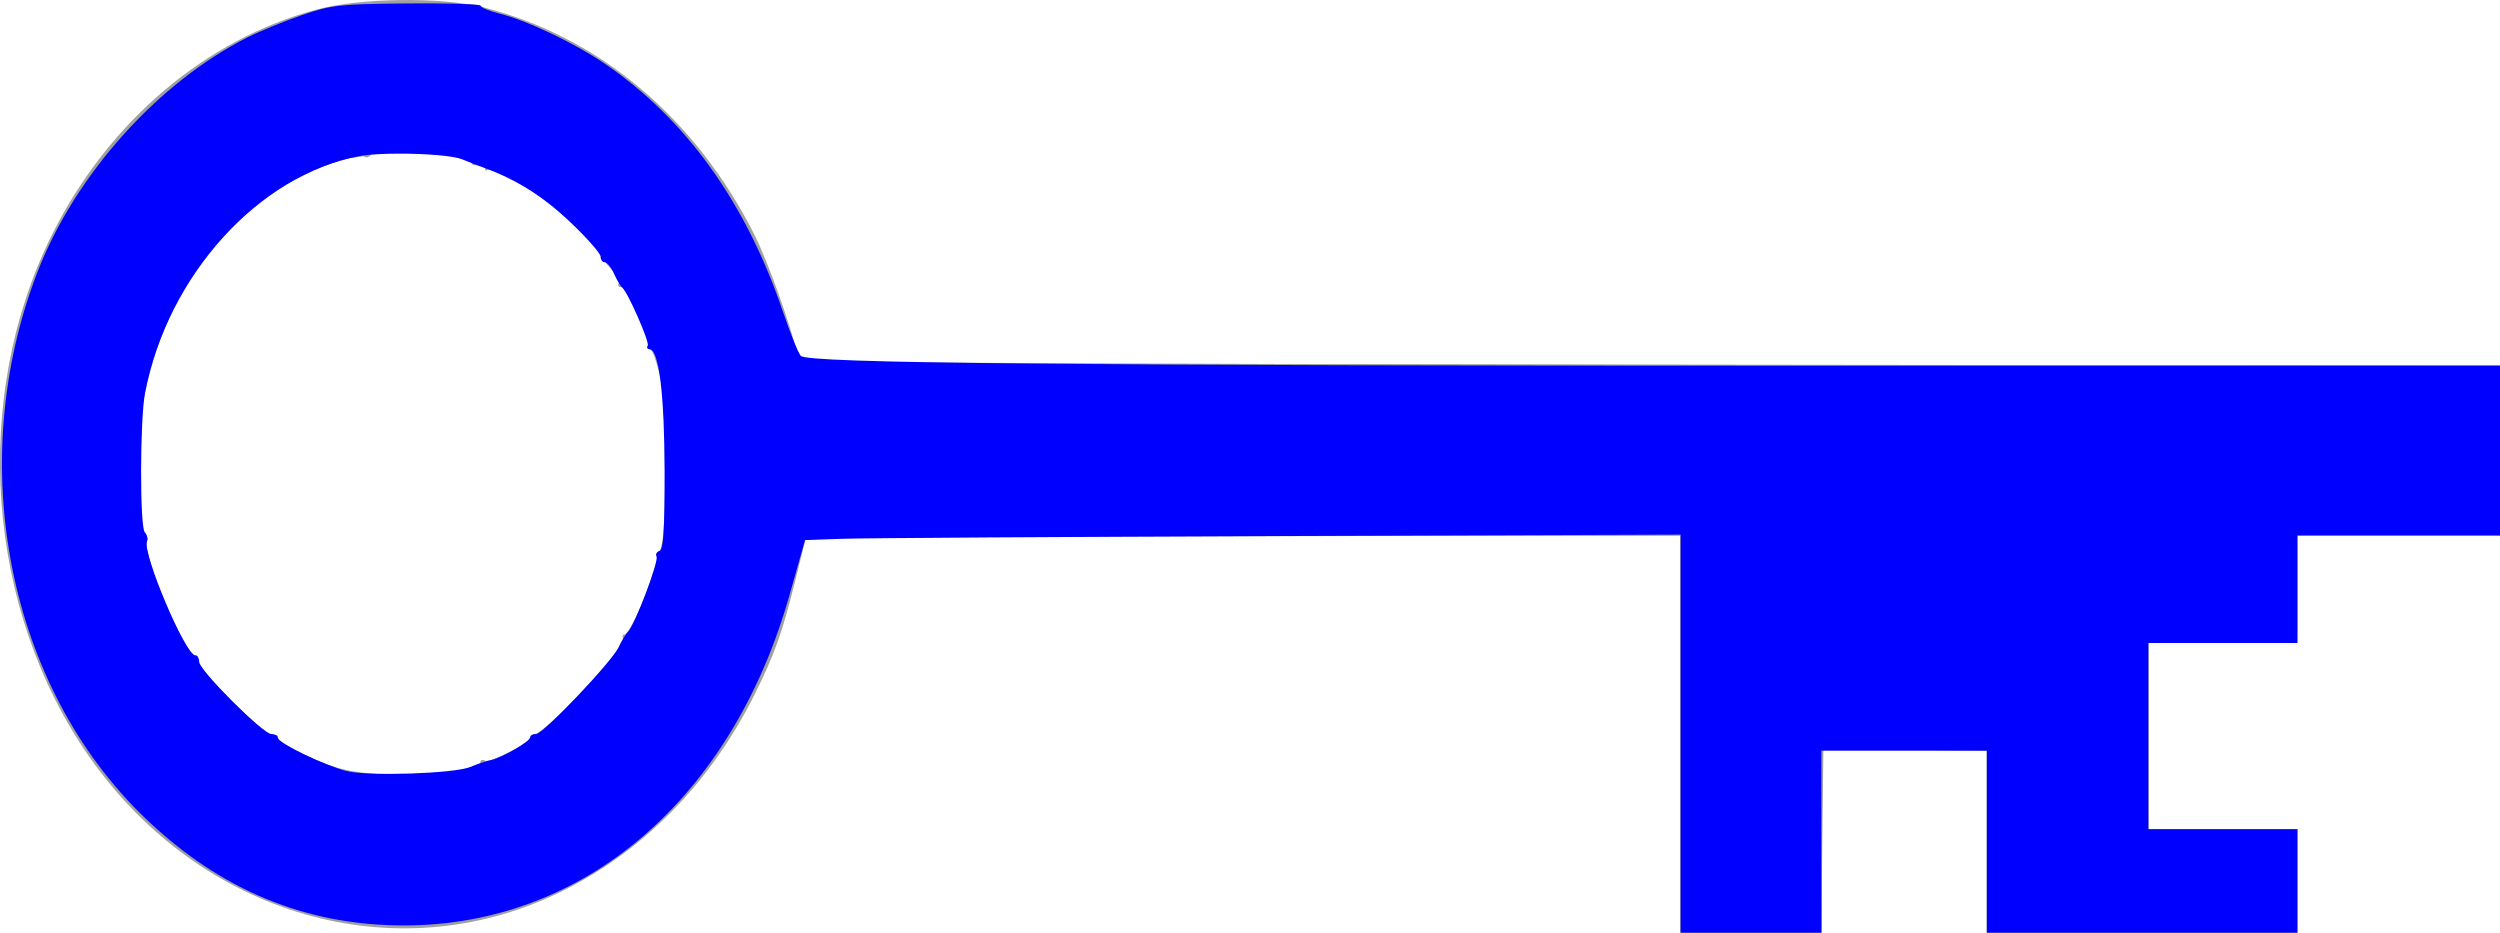 <?xml version="1.0" encoding="UTF-8" standalone="no"?>
<svg
   xmlns:dc="http://purl.org/dc/elements/1.1/"
   xmlns:cc="http://creativecommons.org/ns#"
   xmlns:rdf="http://www.w3.org/1999/02/22-rdf-syntax-ns#"
   xmlns:svg="http://www.w3.org/2000/svg"
   xmlns="http://www.w3.org/2000/svg"
   xmlns:sodipodi="http://sodipodi.sourceforge.net/DTD/sodipodi-0.dtd"
   xmlns:inkscape="http://www.inkscape.org/namespaces/inkscape"
   width="128"
   height="47.752"
   viewBox="0 0 128 47.752"
   version="1.1"
   id="svg74"
   sodipodi:docname="clef_source.svg"
   inkscape:version="1.0.2 (e86c870879, 2021-01-15)">
  <defs
     id="defs78" />
  <sodipodi:namedview
     pagecolor="#ffffff"
     bordercolor="#666666"
     borderopacity="1"
     objecttolerance="10"
     gridtolerance="10"
     guidetolerance="10"
     inkscape:pageopacity="0"
     inkscape:pageshadow="2"
     inkscape:window-width="1920"
     inkscape:window-height="1007"
     id="namedview76"
     showgrid="true"
     inkscape:zoom="4.5064683"
     inkscape:cx="73.412131"
     inkscape:cy="67.312557"
     inkscape:window-x="0"
     inkscape:window-y="0"
     inkscape:window-maximized="1"
     inkscape:current-layer="svg74"
     inkscape:document-rotation="0"
     inkscape:lockguides="true"
     inkscape:pagecheckerboard="false"
     fit-margin-top="0"
     fit-margin-left="0"
     fit-margin-right="0"
     fit-margin-bottom="0">
    <inkscape:grid
       type="xygrid"
       id="grid335"
       originx="-169.136"
       originy="-86.523" />
  </sodipodi:namedview>
  <path
     id="path833"
     style="fill:#a0a0a0;stroke:none;stroke-width:0.212"
     d="m 20.477,0.003 c -1.567,0.022 -3.14,0.184 -4.241,0.478 C 10.525,2.008 5.57,6.209 2.685,11.97 c -4.201,8.391 -3.413,19.273 1.945,26.861 5.676,8.038 15.535,10.897 23.886,6.926 4.299,-2.044 7.829,-5.601 10.119,-10.196 1.014,-2.034 1.42,-3.168 2.073,-5.795 l 0.561,-2.254 22.39,-0.054 22.391,-0.054 v 10.169 10.169 h 3.598 3.597 l 0.057,-4.713 0.057,-4.714 4.185,-0.057 4.184,-0.057 v 4.771 4.77 h 7.946 7.946 v -2.648 -2.648 h -3.814 -3.814 v -4.872 -4.872 h 3.814 3.814 v -2.648 -2.648 H 122.809 128 v -4.342 -4.343 H 84.483 40.966 l -0.137,-0.582 C 40.469,16.606 39.31,13.379 38.641,12.048 35.605,6.01 30.592,1.816 24.675,0.362 c -1.072,-0.263 -2.631,-0.381 -4.198,-0.359 z m -0.005,7.754 c 6.009,-0.136 11.411,4.427 13.276,11.308 0.364,1.342 0.453,2.27 0.454,4.74 0.002,2.734 -0.061,3.28 -0.571,4.968 -0.932,3.08 -2.072,5.038 -4.147,7.118 -1.971,1.976 -3.575,2.96 -5.644,3.465 -4.692,1.145 -8.779,-0.065 -12.191,-3.609 C 2.562,26.308 7.759,8.671 19.889,7.784 c 0.195,-0.014 0.39,-0.024 0.584,-0.028 z" />
  <path
     id="path835"
     style="fill:#a0a0a0;stroke:none;stroke-width:0.212"
     d="M 21.018,0.108 C 15.838,0.043 11.384,1.911 7.432,5.799 2.52,10.631 0.17,16.464 0.177,23.805 c 0.01,10.593 5.833,19.582 14.626,22.579 6.107,2.082 12.444,0.868 17.788,-3.406 3.842,-3.073 6.612,-7.666 8.026,-13.307 l 0.567,-2.265 h 22.432 22.433 v 10.174 10.173 l 3.548,-0.058 3.549,-0.058 0.057,-4.705 0.057,-4.704 4.234,-0.062 4.234,-0.061 v 4.819 l -6.7e-4,4.819 h 7.946 7.946 v -2.648 -2.648 h -3.814 -3.814 v -4.872 -4.872 h 3.814 3.814 V 30.054 27.406 h 5.191 5.191 v -4.342 -4.342 l -43.547,-0.053 -43.547,-0.053 -0.849,-2.542 C 38.968,12.809 37.818,10.526 36.134,8.282 32.544,3.499 27.299,0.466 22.063,0.146 c -0.352,-0.021 -0.7,-0.034 -1.046,-0.038 z M 20.696,7.718 c 1.076,0.002 2.155,0.106 2.945,0.311 2.11,0.55 4.095,1.729 5.855,3.48 1.912,1.902 3.104,3.841 4.041,6.576 0.67,1.956 0.689,2.114 0.698,5.614 0.008,3.401 -0.024,3.701 -0.591,5.401 -0.909,2.727 -1.946,4.519 -3.688,6.371 -1.895,2.014 -3.653,3.225 -5.516,3.8 -1.85,0.571 -4.645,0.713 -6.358,0.323 -5.304,-1.208 -9.489,-5.917 -10.772,-12.123 -0.467,-2.257 -0.301,-6.531 0.339,-8.743 1.546,-5.344 5.472,-9.499 10.116,-10.708 0.781,-0.203 1.855,-0.304 2.931,-0.303 z" />
  <path
     id="path837"
     style="fill:#a0a0a0;stroke:none;stroke-width:0.212"
     d="m 20.58,0.196 c -3.206,0.01 -3.336,0.028 -5.458,0.767 C 12.057,2.029 9.876,3.399 7.423,5.799 c -3.52,3.444 -5.725,7.512 -6.774,12.498 -0.933,4.435 -0.537,10.182 0.998,14.454 3.463,9.639 11.696,15.389 20.828,14.546 4.821,-0.445 9.975,-3.301 13.145,-7.283 2.481,-3.117 3.946,-6.152 4.998,-10.349 l 0.564,-2.252 22.434,-0.006 22.434,-0.005 v 10.17 10.17 h 3.602 3.602 v -4.713 l -6.7e-4,-4.714 4.238,0.062 4.238,0.061 v 4.652 4.652 h 7.946 7.946 v -2.648 -2.648 h -3.814 -3.814 v -4.766 -4.766 h 3.814 3.814 V 30.16 27.406 h 5.191 5.191 v -4.342 -4.343 h -43.547 c -34.654,0 -43.563,-0.054 -43.626,-0.264 -1.282,-4.3 -2.281,-6.636 -3.822,-8.946 -2.927,-4.387 -6.807,-7.352 -11.553,-8.83 -1.386,-0.432 -2.009,-0.493 -4.873,-0.484 z M 19.78,7.671 c 1.614,-0.015 4.856,0.446 4.992,0.853 0.04,0.119 0.188,0.173 0.329,0.119 0.308,-0.118 2.41,1.119 3.705,2.179 1.996,1.635 3.991,4.828 4.935,7.898 0.426,1.385 0.489,2.038 0.491,5.084 0.002,3.465 -0.005,3.514 -0.755,5.657 -1.037,2.962 -1.876,4.296 -4.104,6.524 -2.256,2.255 -3.845,3.154 -6.367,3.604 -0.926,0.165 -2.065,0.292 -2.531,0.283 -6.269,-0.129 -11.693,-5.265 -13.147,-12.452 -0.438,-2.164 -0.327,-6.149 0.231,-8.276 0.815,-3.111 2.695,-6.268 4.914,-8.257 1.455,-1.303 4.376,-2.789 5.572,-2.833 0.462,-0.017 0.84,-0.103 0.84,-0.19 10e-4,-0.13 0.358,-0.188 0.896,-0.193 z" />
  <path
     id="path839"
     style="fill:#a0a0a0;stroke:none;stroke-width:0.212"
     d="m 20.686,0.2 c -3.339,0.003 -3.423,0.014 -5.565,0.761 C 9.928,2.773 5.509,6.716 2.862,11.899 0.978,15.59 0.162,19.209 0.179,23.805 c 0.017,4.511 0.864,8.179 2.765,11.969 4.624,9.219 14.418,13.693 23.411,10.694 4.534,-1.512 8.265,-4.543 11.047,-8.974 1.461,-2.327 2.325,-4.405 3.143,-7.568 l 0.65,-2.511 22.427,-0.006 22.427,-0.005 v 10.17 10.17 h 3.602 3.602 v -4.713 l -6.7e-4,-4.714 4.238,0.062 4.238,0.061 v 4.652 4.652 h 7.946 7.946 v -2.648 -2.648 h -3.814 -3.814 v -4.766 -4.766 h 3.814 3.814 V 30.16 27.406 h 5.191 5.191 V 23.064 18.721 H 84.898 c -25.816,0 -43.309,-0.078 -43.617,-0.195 C 40.905,18.383 40.701,18.069 40.524,17.367 40.023,15.378 38.533,11.917 37.401,10.115 34.526,5.536 30.846,2.535 26.089,0.893 c -1.95,-0.673 -2.119,-0.695 -5.403,-0.693 z m -0.182,7.509 c 1.505,0.039 3.532,0.309 3.639,0.625 0.037,0.108 0.203,0.143 0.371,0.079 0.167,-0.064 0.304,-0.014 0.304,0.111 0,0.125 0.122,0.181 0.27,0.124 0.337,-0.129 2.396,1.097 3.765,2.243 2.114,1.769 4.187,5.21 4.968,8.241 0.282,1.094 0.336,2.123 0.273,5.19 -0.076,3.735 -0.095,3.87 -0.789,5.711 -0.391,1.037 -0.863,2.045 -1.05,2.242 -0.187,0.196 -0.371,0.492 -0.409,0.657 -0.186,0.801 -4.12,4.974 -4.479,4.752 -0.096,-0.059 -0.22,0.013 -0.276,0.159 -0.138,0.36 -1.857,1.199 -3.165,1.544 -1.488,0.392 -4.079,0.53 -5.464,0.289 -1.315,-0.228 -4.238,-1.533 -4.238,-1.891 0,-0.129 -0.081,-0.185 -0.181,-0.123 -0.1,0.062 -0.601,-0.241 -1.113,-0.673 -3.637,-3.069 -5.582,-7.07 -5.841,-12.017 -0.336,-6.399 2.215,-12.041 6.841,-15.135 1.571,-1.051 4.289,-2.094 4.735,-1.818 0.121,0.075 0.22,0.035 0.22,-0.088 0,-0.184 0.716,-0.244 1.619,-0.221 z" />
  <path
     id="path841"
     style="fill:#a0a0a0;stroke:none;stroke-width:0.212"
     d="m 20.695,0.19 c -1.677,9.01e-4 -3.357,0.1 -4.141,0.297 C 8.448,2.526 2.03,10.02 0.422,19.325 c -0.414,2.393 -0.305,7.23 0.218,9.72 1.986,9.46 7.902,16.01 16.233,17.974 1.934,0.456 5.674,0.461 7.572,0.01 6.283,-1.492 11.444,-5.838 14.384,-12.109 0.738,-1.574 2.304,-6.478 2.304,-7.213 0,-0.258 3.198,-0.301 22.458,-0.301 h 22.459 v 10.168 10.168 h 3.602 3.602 v -4.713 l -6.7e-4,-4.714 4.238,0.062 4.238,0.061 v 4.652 4.652 h 7.946 7.946 v -2.648 -2.648 h -3.814 -3.814 v -4.766 -4.766 h 3.814 3.814 V 30.16 27.406 H 122.809 128 v -4.342 -4.343 l -41.898,-0.013 c -40.262,-0.013 -44.917,-0.052 -45.208,-0.372 -0.072,-0.08 -0.334,-0.825 -0.581,-1.656 C 37.86,8.439 31.995,2.308 24.817,0.482 c -0.771,-0.196 -2.445,-0.293 -4.122,-0.292 z M 19.916,7.736 c 1.499,-0.05 4.266,0.27 4.266,0.621 0,0.101 0.143,0.128 0.318,0.061 0.175,-0.067 0.318,-0.036 0.318,0.068 0,0.104 0.193,0.204 0.428,0.221 0.754,0.057 2.939,1.541 4.36,2.962 0.759,0.759 1.337,1.423 1.285,1.475 -0.052,0.052 0.131,0.34 0.408,0.638 0.277,0.299 0.452,0.627 0.389,0.729 -0.063,0.102 -0.008,0.185 0.123,0.185 0.285,0 1.544,2.694 1.382,2.957 -0.063,0.101 -0.015,0.217 0.105,0.257 0.822,0.274 1.195,7.839 0.516,10.457 -0.386,1.488 -1.559,4.122 -1.835,4.122 -0.106,0 -0.14,0.086 -0.074,0.192 0.245,0.396 -4.067,5.075 -4.556,4.945 -0.109,-0.029 -0.199,0.041 -0.199,0.156 0,0.284 -2.084,1.321 -2.339,1.163 -0.112,-0.069 -0.204,-0.034 -0.204,0.077 0,0.112 -0.453,0.302 -1.006,0.424 -2.293,0.503 -4.982,0.407 -6.748,-0.242 -1.352,-0.497 -2.628,-1.195 -2.628,-1.437 0,-0.121 -0.1,-0.158 -0.221,-0.083 -0.29,0.179 -4.096,-3.625 -3.916,-3.915 0.075,-0.122 0.038,-0.222 -0.083,-0.222 -0.583,0 -2.751,-5.126 -2.474,-5.849 0.056,-0.147 -0.011,-0.305 -0.15,-0.351 -0.183,-0.061 -0.247,-0.991 -0.231,-3.35 0.018,-2.621 0.112,-3.595 0.475,-4.934 1.237,-4.565 4.028,-8.177 7.766,-10.05 1.402,-0.703 2.975,-1.182 3.274,-0.997 0.106,0.065 0.253,0.021 0.326,-0.097 0.069,-0.111 0.427,-0.168 0.927,-0.185 z" />
  <path
     id="path843"
     style="fill:#a0a0a0;stroke:none;stroke-width:0.212"
     d="m 21.004,0.175 c -3.881,0.027 -5.105,0.262 -7.759,1.486 -4.13,1.906 -7.887,5.53 -10.225,9.865 -1.004,1.861 -2.188,5.351 -2.584,7.618 -0.402,2.295 -0.342,7.091 0.118,9.533 2.084,11.06 10.305,18.695 20.133,18.695 4.149,0 7.849,-1.265 11.3,-3.865 4.102,-3.09 6.805,-7.284 8.454,-13.112 l 0.776,-2.741 0.964,-0.096 c 0.531,-0.053 10.619,-0.11 22.417,-0.128 l 21.453,-0.031 v 10.172 10.172 h 3.602 3.602 v -4.66 -4.66 h 4.238 4.237 v 4.66 4.66 h 7.946 7.946 v -2.648 -2.648 h -3.814 -3.814 v -4.766 -4.766 h 3.814 3.814 V 30.16 27.406 H 122.809 128 V 23.075 18.745 L 84.584,18.68 C 60.704,18.645 41.105,18.553 41.029,18.477 40.953,18.401 40.558,17.357 40.15,16.156 38.715,11.929 37.063,9.034 34.558,6.357 32.247,3.887 29.087,1.818 26.245,0.914 c -0.843,-0.268 -1.581,-0.55 -1.639,-0.626 -0.058,-0.076 -1.679,-0.127 -3.602,-0.114 z M 19.99,7.71 c 1.503,-0.007 4.191,0.336 4.191,0.647 0,0.101 0.143,0.128 0.318,0.061 0.18,-0.069 0.318,-0.005 0.318,0.148 0,0.148 0.059,0.211 0.132,0.139 0.204,-0.204 2.41,1 3.479,1.899 1.007,0.848 2.67,2.61 2.463,2.61 -0.066,0 0.111,0.25 0.395,0.556 0.284,0.306 0.464,0.64 0.401,0.742 -0.063,0.102 -0.018,0.185 0.099,0.185 0.289,0 1.564,2.702 1.4,2.967 -0.071,0.116 -0.042,0.21 0.066,0.21 0.108,0 0.328,0.453 0.489,1.006 0.387,1.332 0.421,9.19 0.04,9.317 -0.139,0.046 -0.204,0.211 -0.144,0.367 0.129,0.336 -1.103,3.383 -1.548,3.828 -0.17,0.17 -0.244,0.309 -0.164,0.309 0.258,0 -0.997,1.542 -2.631,3.231 -0.874,0.903 -1.714,1.642 -1.868,1.642 -0.153,0 -0.278,0.08 -0.278,0.178 0,0.273 -2.089,1.349 -2.33,1.2 -0.117,-0.072 -0.212,-0.039 -0.212,0.075 0,0.114 -0.481,0.31 -1.07,0.436 -1.666,0.357 -4.989,0.268 -6.362,-0.171 -1.337,-0.428 -2.95,-1.279 -2.95,-1.557 0,-0.102 -0.097,-0.126 -0.215,-0.053 -0.281,0.173 -4.092,-3.637 -3.918,-3.918 0.073,-0.118 0.039,-0.215 -0.076,-0.215 -0.559,0 -2.755,-5.146 -2.49,-5.836 0.059,-0.154 -0.003,-0.317 -0.137,-0.361 -0.346,-0.115 -0.315,-5.833 0.041,-7.466 0.862,-3.958 3.304,-7.813 6.217,-9.817 1.402,-0.964 3.498,-1.908 4.445,-2.001 0.437,-0.043 0.857,-0.142 0.935,-0.22 0.094,-0.094 0.464,-0.136 0.965,-0.138 z" />
  <path
     id="path845"
     style="fill:#0000ff;fill-opacity:1;stroke:none;stroke-width:0.212"
     d="m 22.305,0.175 c -0.45,-0.004 -0.943,-0.004 -1.46,0.001 -3.488,0.033 -3.881,0.076 -5.415,0.608 C 14.52,1.099 13.281,1.607 12.676,1.912 8.074,4.231 3.829,8.975 1.916,13.935 c -3.781,9.804 -1.514,21.237 5.55,27.986 3.832,3.661 8.19,5.461 13.22,5.461 9.224,0 16.796,-6.495 19.743,-16.937 l 0.788,-2.793 1.917,-0.066 c 1.054,-0.037 11.142,-0.1 22.416,-0.141 l 20.499,-0.073 v 10.19 10.19 h 3.602 3.602 v -4.661 -4.661 h 4.238 4.237 v 4.661 4.661 h 7.946 7.946 v -2.648 -2.649 h -3.814 -3.814 v -4.767 -4.767 h 3.814 3.814 V 30.167 27.412 H 122.809 128 V 23.069 18.726 H 93.094 C 54.466,18.725 41.371,18.598 41.004,18.223 40.876,18.092 40.465,17.078 40.09,15.971 38.193,10.364 35.108,6.075 30.937,3.242 29.399,2.198 27.002,1.057 25.604,0.705 c -0.549,-0.138 -0.999,-0.322 -0.999,-0.408 0,-0.065 -0.952,-0.111 -2.301,-0.122 z M 20.423,7.866 c 1.334,-0.002 2.79,0.105 3.231,0.287 0.348,0.144 0.682,0.277 0.74,0.297 1.897,0.646 3.312,1.508 4.82,2.939 0.845,0.802 1.536,1.588 1.536,1.748 0,0.16 0.097,0.291 0.216,0.291 0.119,0 0.332,0.263 0.472,0.583 0.141,0.32 0.323,0.632 0.405,0.692 0.279,0.205 1.431,2.82 1.321,2.998 -0.06,0.097 -0.018,0.177 0.094,0.177 0.477,0 0.762,2.314 0.769,6.233 0.005,3.033 -0.058,4.03 -0.259,4.097 -0.146,0.049 -0.216,0.171 -0.153,0.272 0.136,0.219 -1.092,3.48 -1.453,3.859 -0.138,0.145 -0.358,0.503 -0.487,0.794 -0.324,0.728 -3.861,4.449 -4.229,4.449 -0.164,0 -0.298,0.078 -0.298,0.173 0,0.211 -1.483,1.063 -2.036,1.169 -0.22,0.042 -0.687,0.198 -1.036,0.346 -0.798,0.338 -5.231,0.484 -6.331,0.208 -1.095,-0.274 -3.521,-1.441 -3.521,-1.694 0,-0.111 -0.148,-0.201 -0.33,-0.201 -0.431,0 -3.695,-3.264 -3.695,-3.695 0,-0.182 -0.095,-0.331 -0.21,-0.331 -0.486,0 -2.699,-5.226 -2.468,-5.829 0.056,-0.145 0.009,-0.356 -0.104,-0.469 -0.265,-0.265 -0.255,-5.779 0.012,-7.161 C 8.591,14.099 13.253,8.955 18.401,7.994 c 0.466,-0.087 1.222,-0.127 2.022,-0.128 z" />
</svg>

